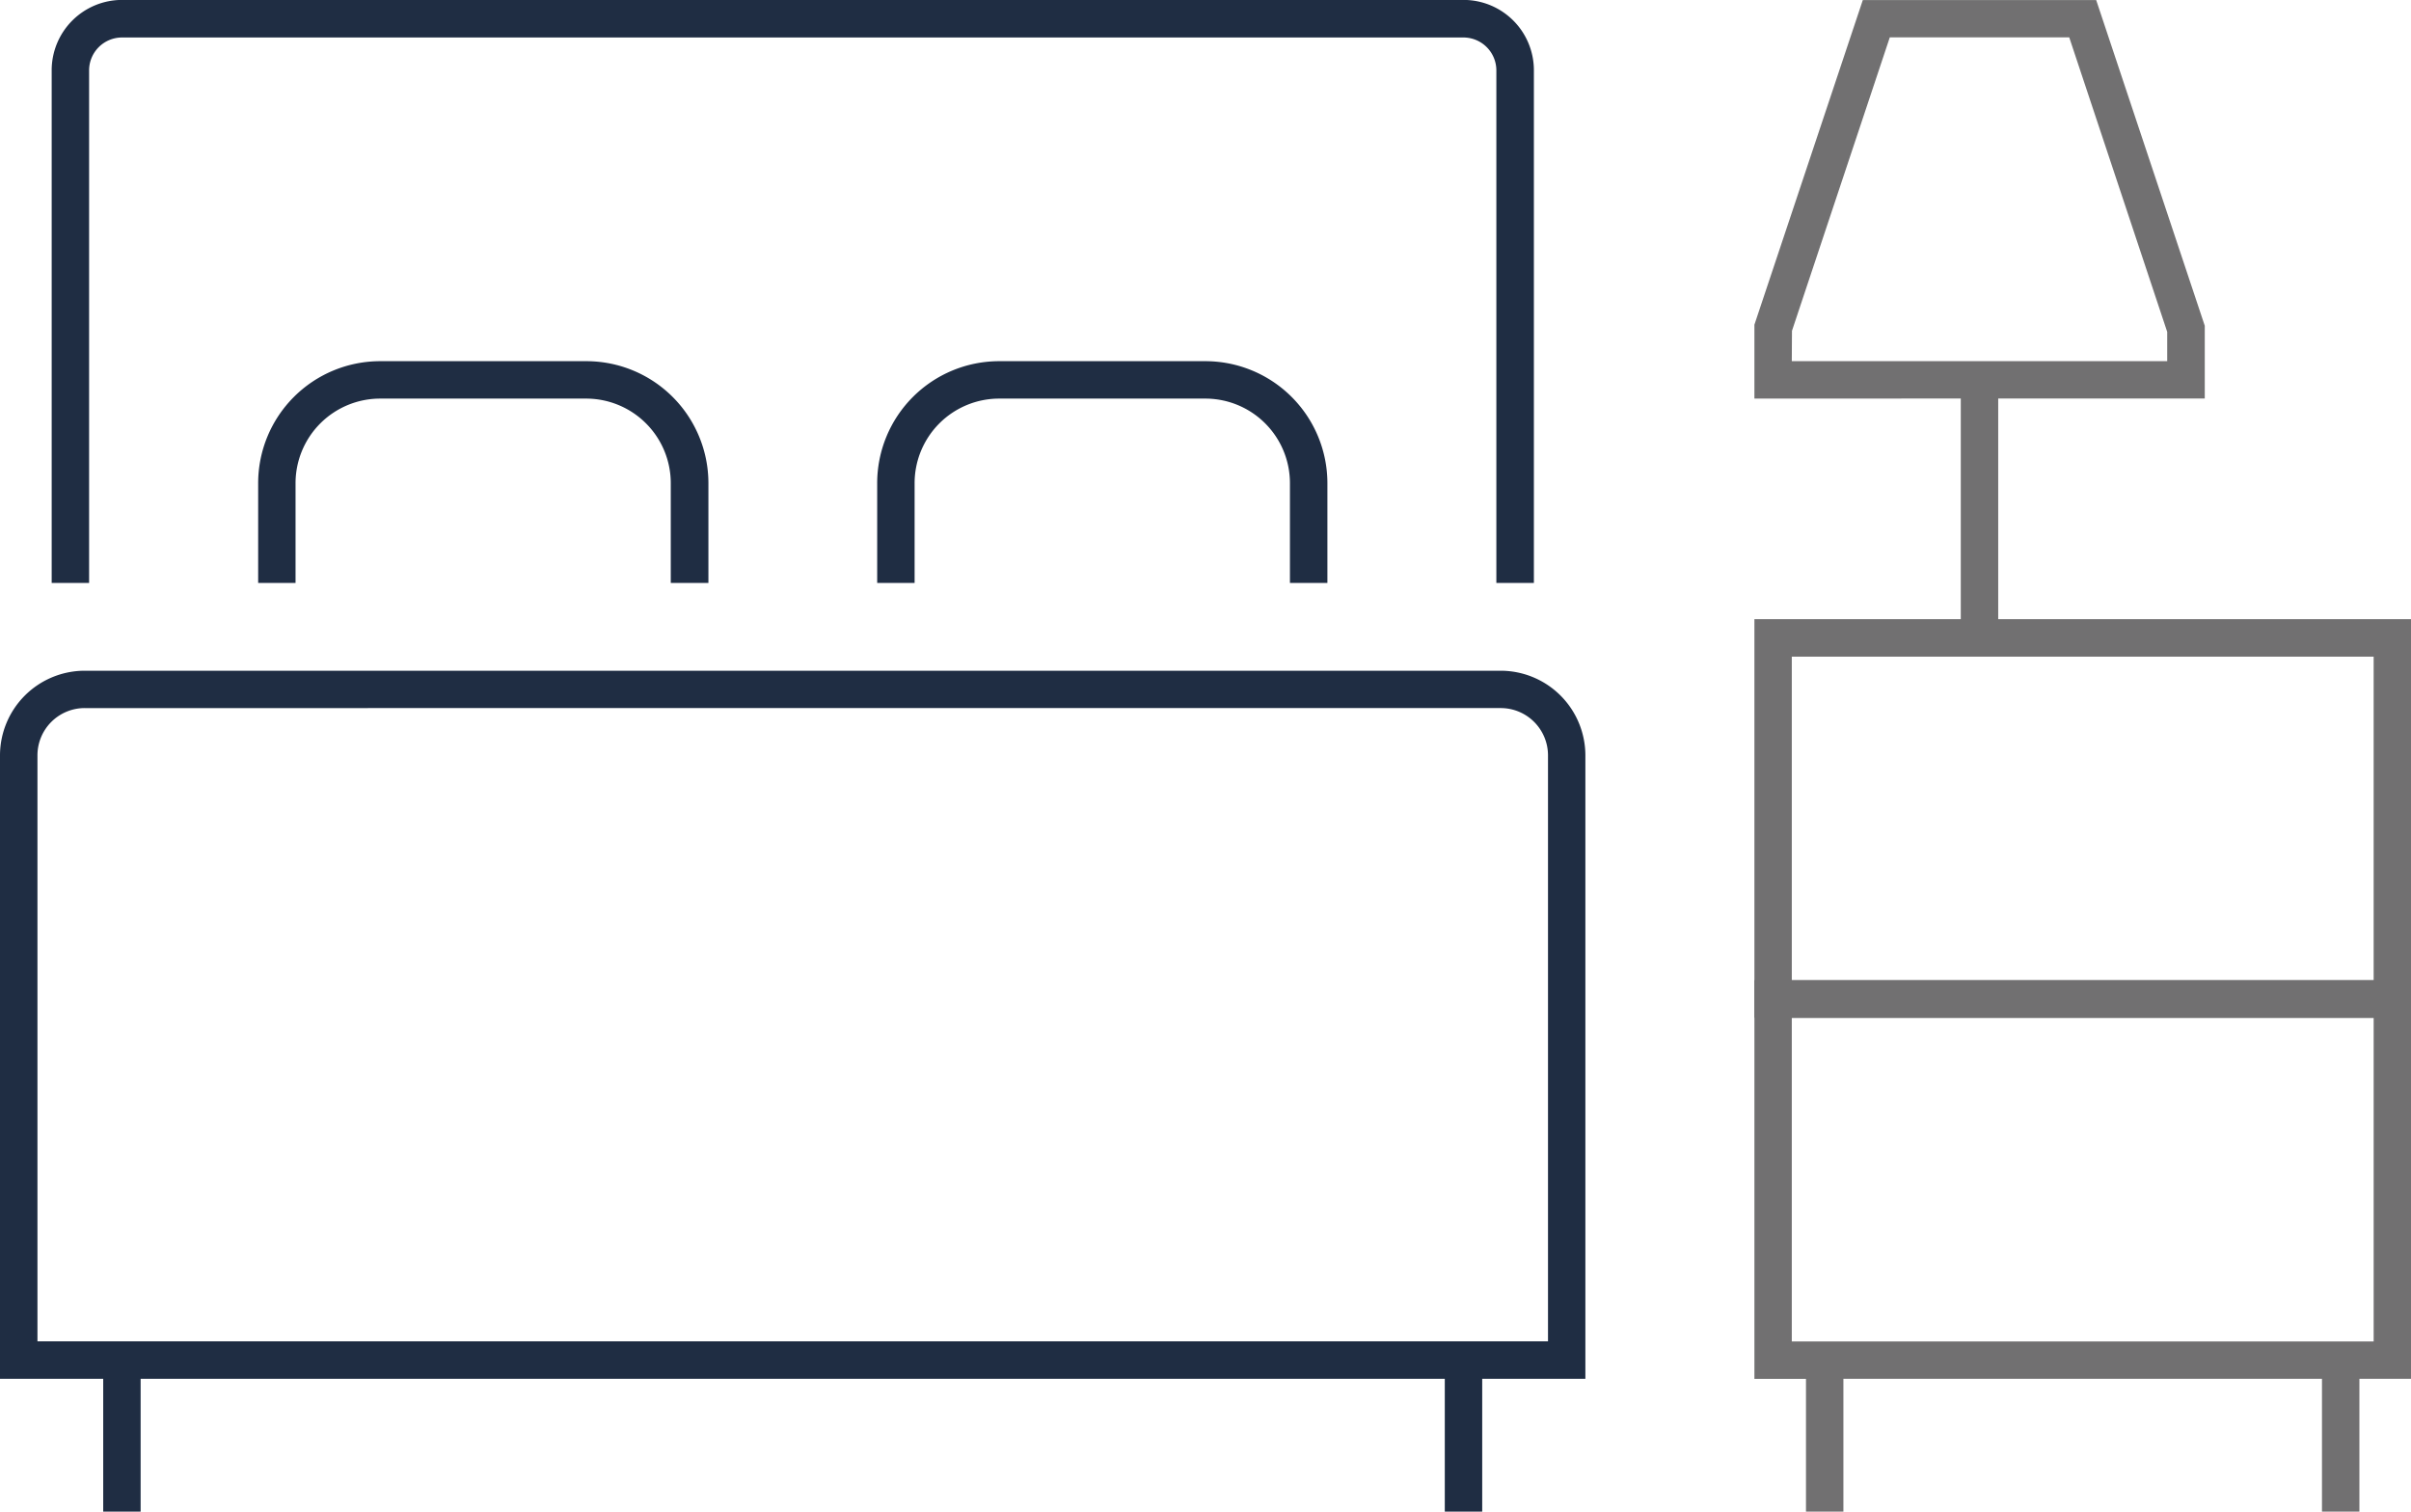 <svg xmlns="http://www.w3.org/2000/svg" width="66.298" height="41.571" viewBox="0 0 66.298 41.571">
  <g id="グループ_33277" data-name="グループ 33277" transform="translate(0)">
    <path id="パス_109145" data-name="パス 109145" d="M2158.943,3173.111v-2.031l2.981-8.929h6.417l2.986,8.958,0,2Zm1.033-1.863-.005.835h10.323v-.806l-2.694-8.1h-4.934Z" transform="translate(-2110.7 -3162.15)" fill="#717071"/>
    <rect id="長方形_17145" data-name="長方形 17145" width="1.029" height="6.912" transform="translate(53.918 10.538)" fill="#717071"/>
    <path id="パス_109146" data-name="パス 109146" d="M2158.943,3201.249v-10.96H2177v10.96Zm1.028-1.029h16v-8.9h-16Z" transform="translate(-2110.7 -3173.261)" fill="#717071"/>
    <path id="パス_109147" data-name="パス 109147" d="M2158.943,3217.663V3206.7H2177v10.961Zm1.028-1.029h16v-8.9h-16Z" transform="translate(-2110.7 -3179.743)" fill="#717071"/>
    <rect id="長方形_17146" data-name="長方形 17146" width="1.029" height="4.074" transform="translate(49.661 37.497)" fill="#717071"/>
    <rect id="長方形_17147" data-name="長方形 17147" width="1.029" height="4.074" transform="translate(39.729 37.497)" fill="#1f2d43"/>
    <rect id="長方形_17148" data-name="長方形 17148" width="1.029" height="4.074" transform="translate(2.838 37.497)" fill="#1f2d43"/>
    <rect id="長方形_17149" data-name="長方形 17149" width="1.029" height="4.074" transform="translate(63.85 37.497)" fill="#717071"/>
    <path id="パス_109148" data-name="パス 109148" d="M2121.292,3178.181v-14.1a.906.906,0,0,0-.9-.9H2083.5a.906.906,0,0,0-.905.9v14.1h-1.029v-14.1a1.936,1.936,0,0,1,1.934-1.933h36.89a1.935,1.935,0,0,1,1.934,1.933v14.1Z" transform="translate(-2080.145 -3162.15)" fill="#1f2d43"/>
    <path id="パス_109149" data-name="パス 109149" d="M2079.219,3212.106v-17.144a2.332,2.332,0,0,1,2.33-2.329h38.936a2.332,2.332,0,0,1,2.329,2.329v17.144Zm2.33-18.446a1.3,1.3,0,0,0-1.3,1.3v16.116h41.537v-16.116a1.3,1.3,0,0,0-1.3-1.3Z" transform="translate(-2079.219 -3174.187)" fill="#1f2d43"/>
    <path id="パス_109150" data-name="パス 109150" d="M2102.294,3184.663v-2.746a2.327,2.327,0,0,0-2.323-2.324H2094.3a2.327,2.327,0,0,0-2.324,2.324v2.746h-1.028v-2.746a3.356,3.356,0,0,1,3.352-3.353h5.676a3.357,3.357,0,0,1,3.353,3.353v2.746Z" transform="translate(-2083.849 -3168.631)" fill="#1f2d43"/>
    <path id="パス_109151" data-name="パス 109151" d="M2130.431,3184.663v-2.746a2.326,2.326,0,0,0-2.323-2.324h-5.675a2.326,2.326,0,0,0-2.323,2.324v2.746h-1.029v-2.746a3.356,3.356,0,0,1,3.352-3.353h5.675a3.357,3.357,0,0,1,3.353,3.353v2.746Z" transform="translate(-2094.96 -3168.631)" fill="#1f2d43"/>
  </g>
</svg>
